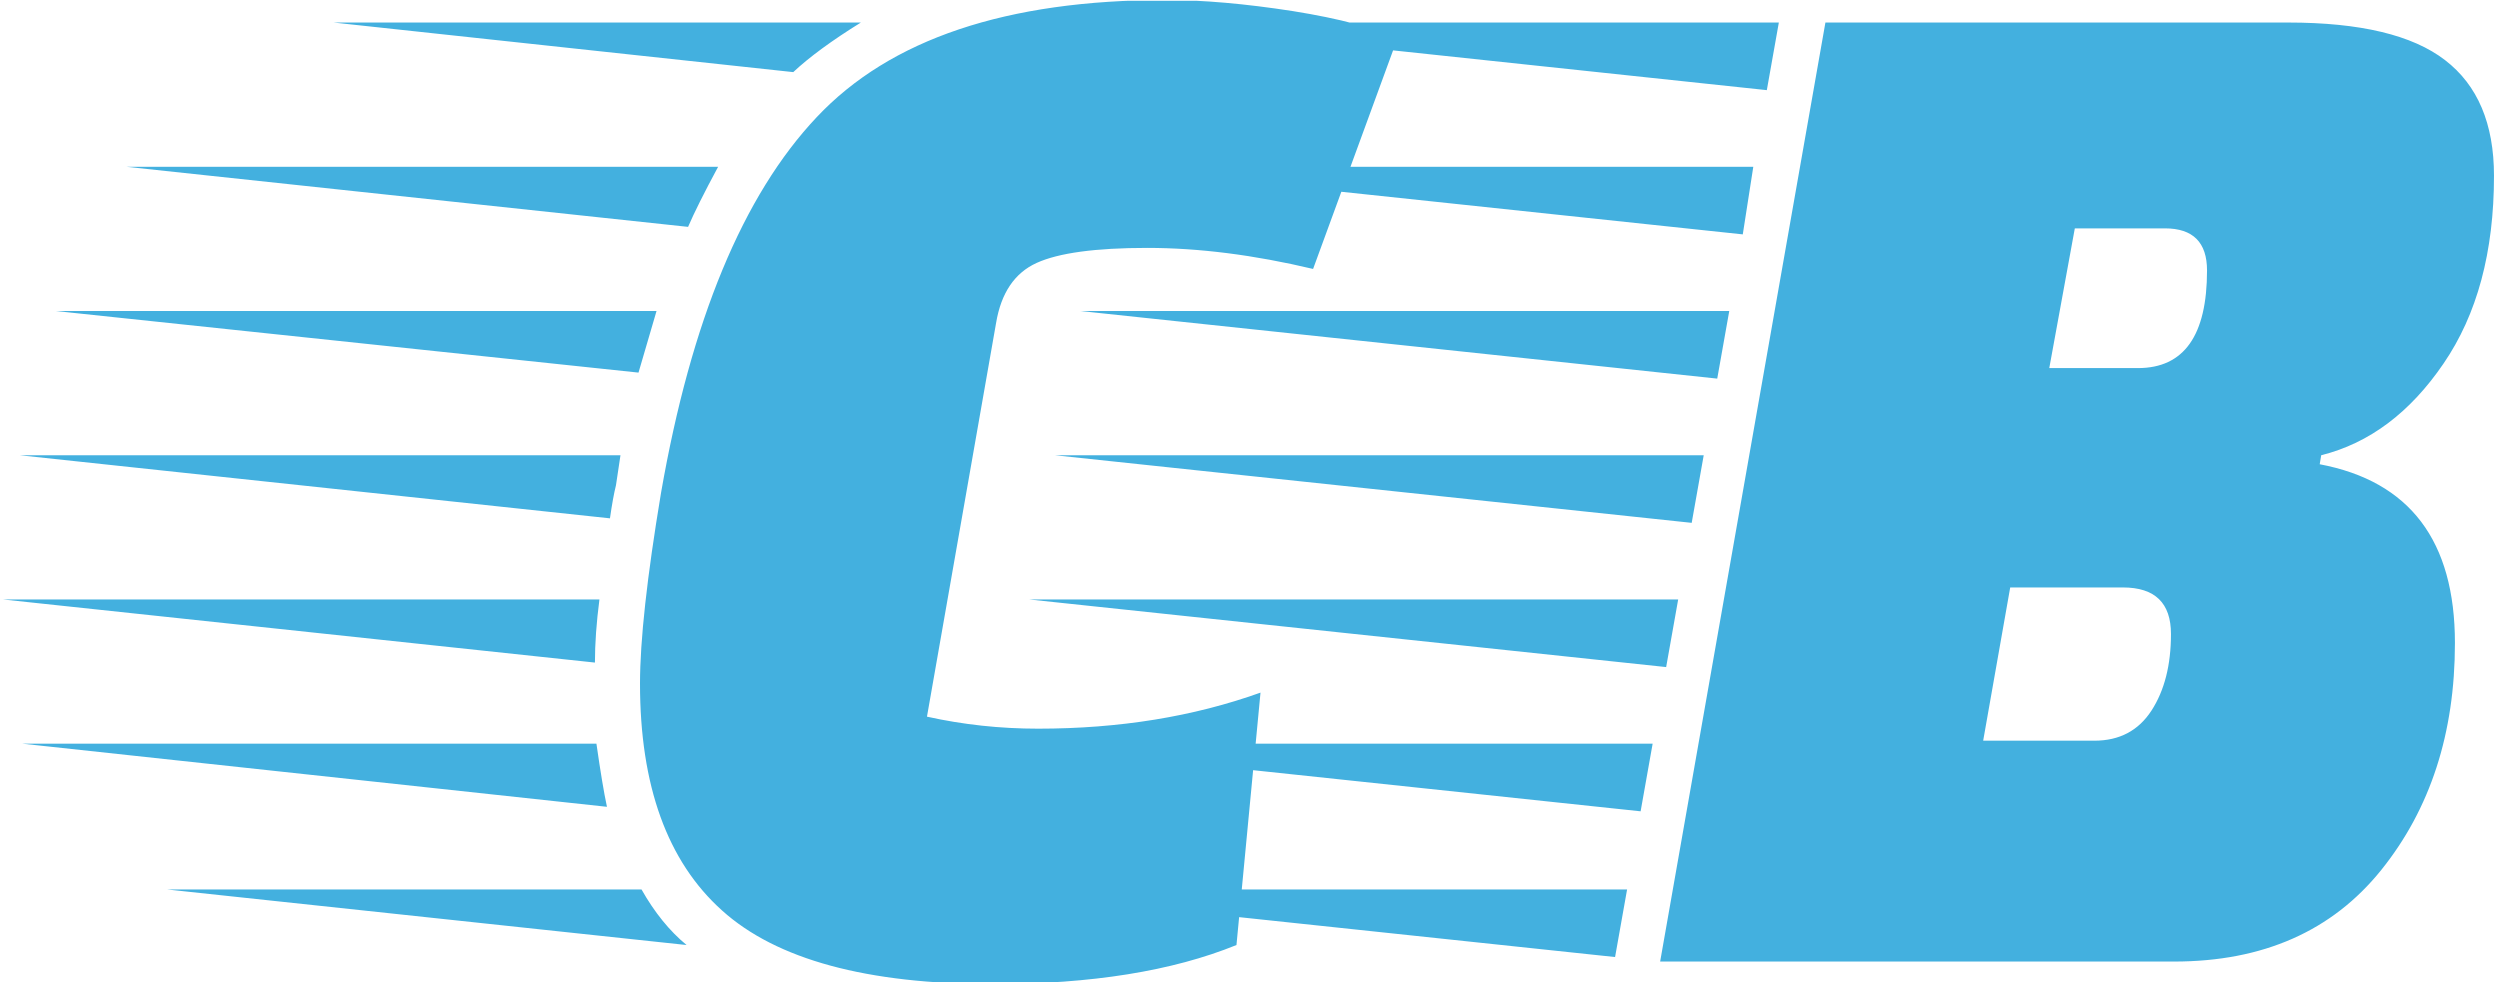 <svg xmlns="http://www.w3.org/2000/svg" version="1.1" xmlns:xlink="http://www.w3.org/1999/xlink" xmlns:svgjs="http://svgjs.dev/svgjs" width="1000" height="393" viewBox="0 0 1000 393"><g transform="matrix(1,0,0,1,-0.606,0.317)"><svg viewBox="0 0 396 156" data-background-color="#0b022d" preserveAspectRatio="xMidYMid meet" height="393" width="1000" xmlns="http://www.w3.org/2000/svg" xmlns:xlink="http://www.w3.org/1999/xlink"><g id="tight-bounds" transform="matrix(1,0,0,1,0.24,-0.126)"><svg viewBox="0 0 395.52 156.252" height="156.252" width="395.52"><g><svg viewBox="0 0 395.52 156.252" height="156.252" width="395.52"><g><svg viewBox="0 0 395.52 156.252" height="156.252" width="395.52"><g id="textblocktransform"><svg viewBox="0 0 395.52 156.252" height="156.252" width="395.52" id="textblock"><g><svg viewBox="0 0 395.52 156.252" height="156.252" width="395.52"><g transform="matrix(1,0,0,1,0,0)"><svg width="395.52" viewBox="-10.8 -32 82.9 32.75" height="156.252" data-palette-color="#43b0df"><path d="M9.75-16.85L9.6-15.85Q9.5-15.45 9.4-14.75L9.4-14.75-10.25-16.85 9.75-16.85ZM-10.8-12.05L9.05-12.05Q8.9-10.9 8.9-9.95L8.9-9.95-10.8-12.05ZM-9.05-21.65L10.95-21.65 10.35-19.6-9.05-21.65ZM-10.15-7.25L8.95-7.25Q9.15-5.85 9.3-5.15L9.3-5.15-10.15-7.25ZM-6.7-26.45L13-26.45Q12.3-25.15 12-24.45L12-24.45-6.7-26.45ZM-5.35-2.4L10.45-2.4Q11.1-1.25 11.95-0.55L11.95-0.55-5.35-2.4ZM0.2-31.25L17.75-31.25Q16.3-30.35 15.5-29.6L15.5-29.6 0.2-31.25ZM22.15 0.75L22.15 0.75Q15.85 0.75 13.13-1.7 10.4-4.15 10.4-9.25L10.4-9.25Q10.4-11.4 11.1-15.6L11.1-15.6Q12.6-24.2 16.28-28.1 19.95-32 27.9-32L27.9-32Q29.75-32 32.13-31.63 34.5-31.25 35.6-30.7L35.6-30.7 32.8-23.05Q29.85-23.75 27.28-23.75 24.7-23.75 23.6-23.25 22.5-22.75 22.25-21.25L22.25-21.25 19.95-8.15Q21.75-7.75 23.65-7.75L23.65-7.75Q27.7-7.75 31.05-8.95L31.05-8.95 30.25-0.55Q27.05 0.75 22.15 0.75ZM49.85-31.25L65.25-31.25Q68.85-31.25 70.47-30 72.1-28.75 72.1-26.15L72.1-26.15Q72.1-22.35 70.42-19.9 68.75-17.45 66.35-16.85L66.35-16.85 66.3-16.55Q70.8-15.7 70.8-10.6L70.8-10.6Q70.8-6.1 68.35-3.05 65.9 0 61.45 0L61.45 0 44.35 0 49.85-31.25ZM59.75-12.45L59.75-12.45 56-12.45 55.1-7.35 58.8-7.35Q60.05-7.35 60.7-8.35 61.35-9.35 61.35-10.9 61.35-12.45 59.75-12.45ZM61.15-24.4L61.15-24.4 58.15-24.4 57.3-19.75 60.25-19.75Q62.55-19.75 62.55-23L62.55-23Q62.55-24.4 61.15-24.4ZM43.25-2.4L42.85-0.15 21.65-2.4 43.25-2.4ZM44.95-12.05L44.55-9.8 23.35-12.05 44.95-12.05ZM45.8-16.85L45.4-14.6 24.2-16.85 45.8-16.85ZM46.65-21.65L46.25-19.4 25.05-21.65 46.65-21.65ZM47.45-26.45L47.1-24.2 25.9-26.45 47.45-26.45ZM44.1-7.25L43.7-5 22.5-7.25 44.1-7.25ZM48.3-31.25L47.9-29 26.75-31.25 48.3-31.25Z" opacity="1" transform="matrix(1,0,0,1,0,0)" fill="#43b0df" class="wordmark-text-0" data-fill-palette-color="primary" id="text-0"></path></svg></g></svg></g></svg></g></svg></g></svg></g><defs></defs></svg><rect width="395.52" height="156.252" fill="none" stroke="none" visibility="hidden"></rect></g></svg></g></svg>